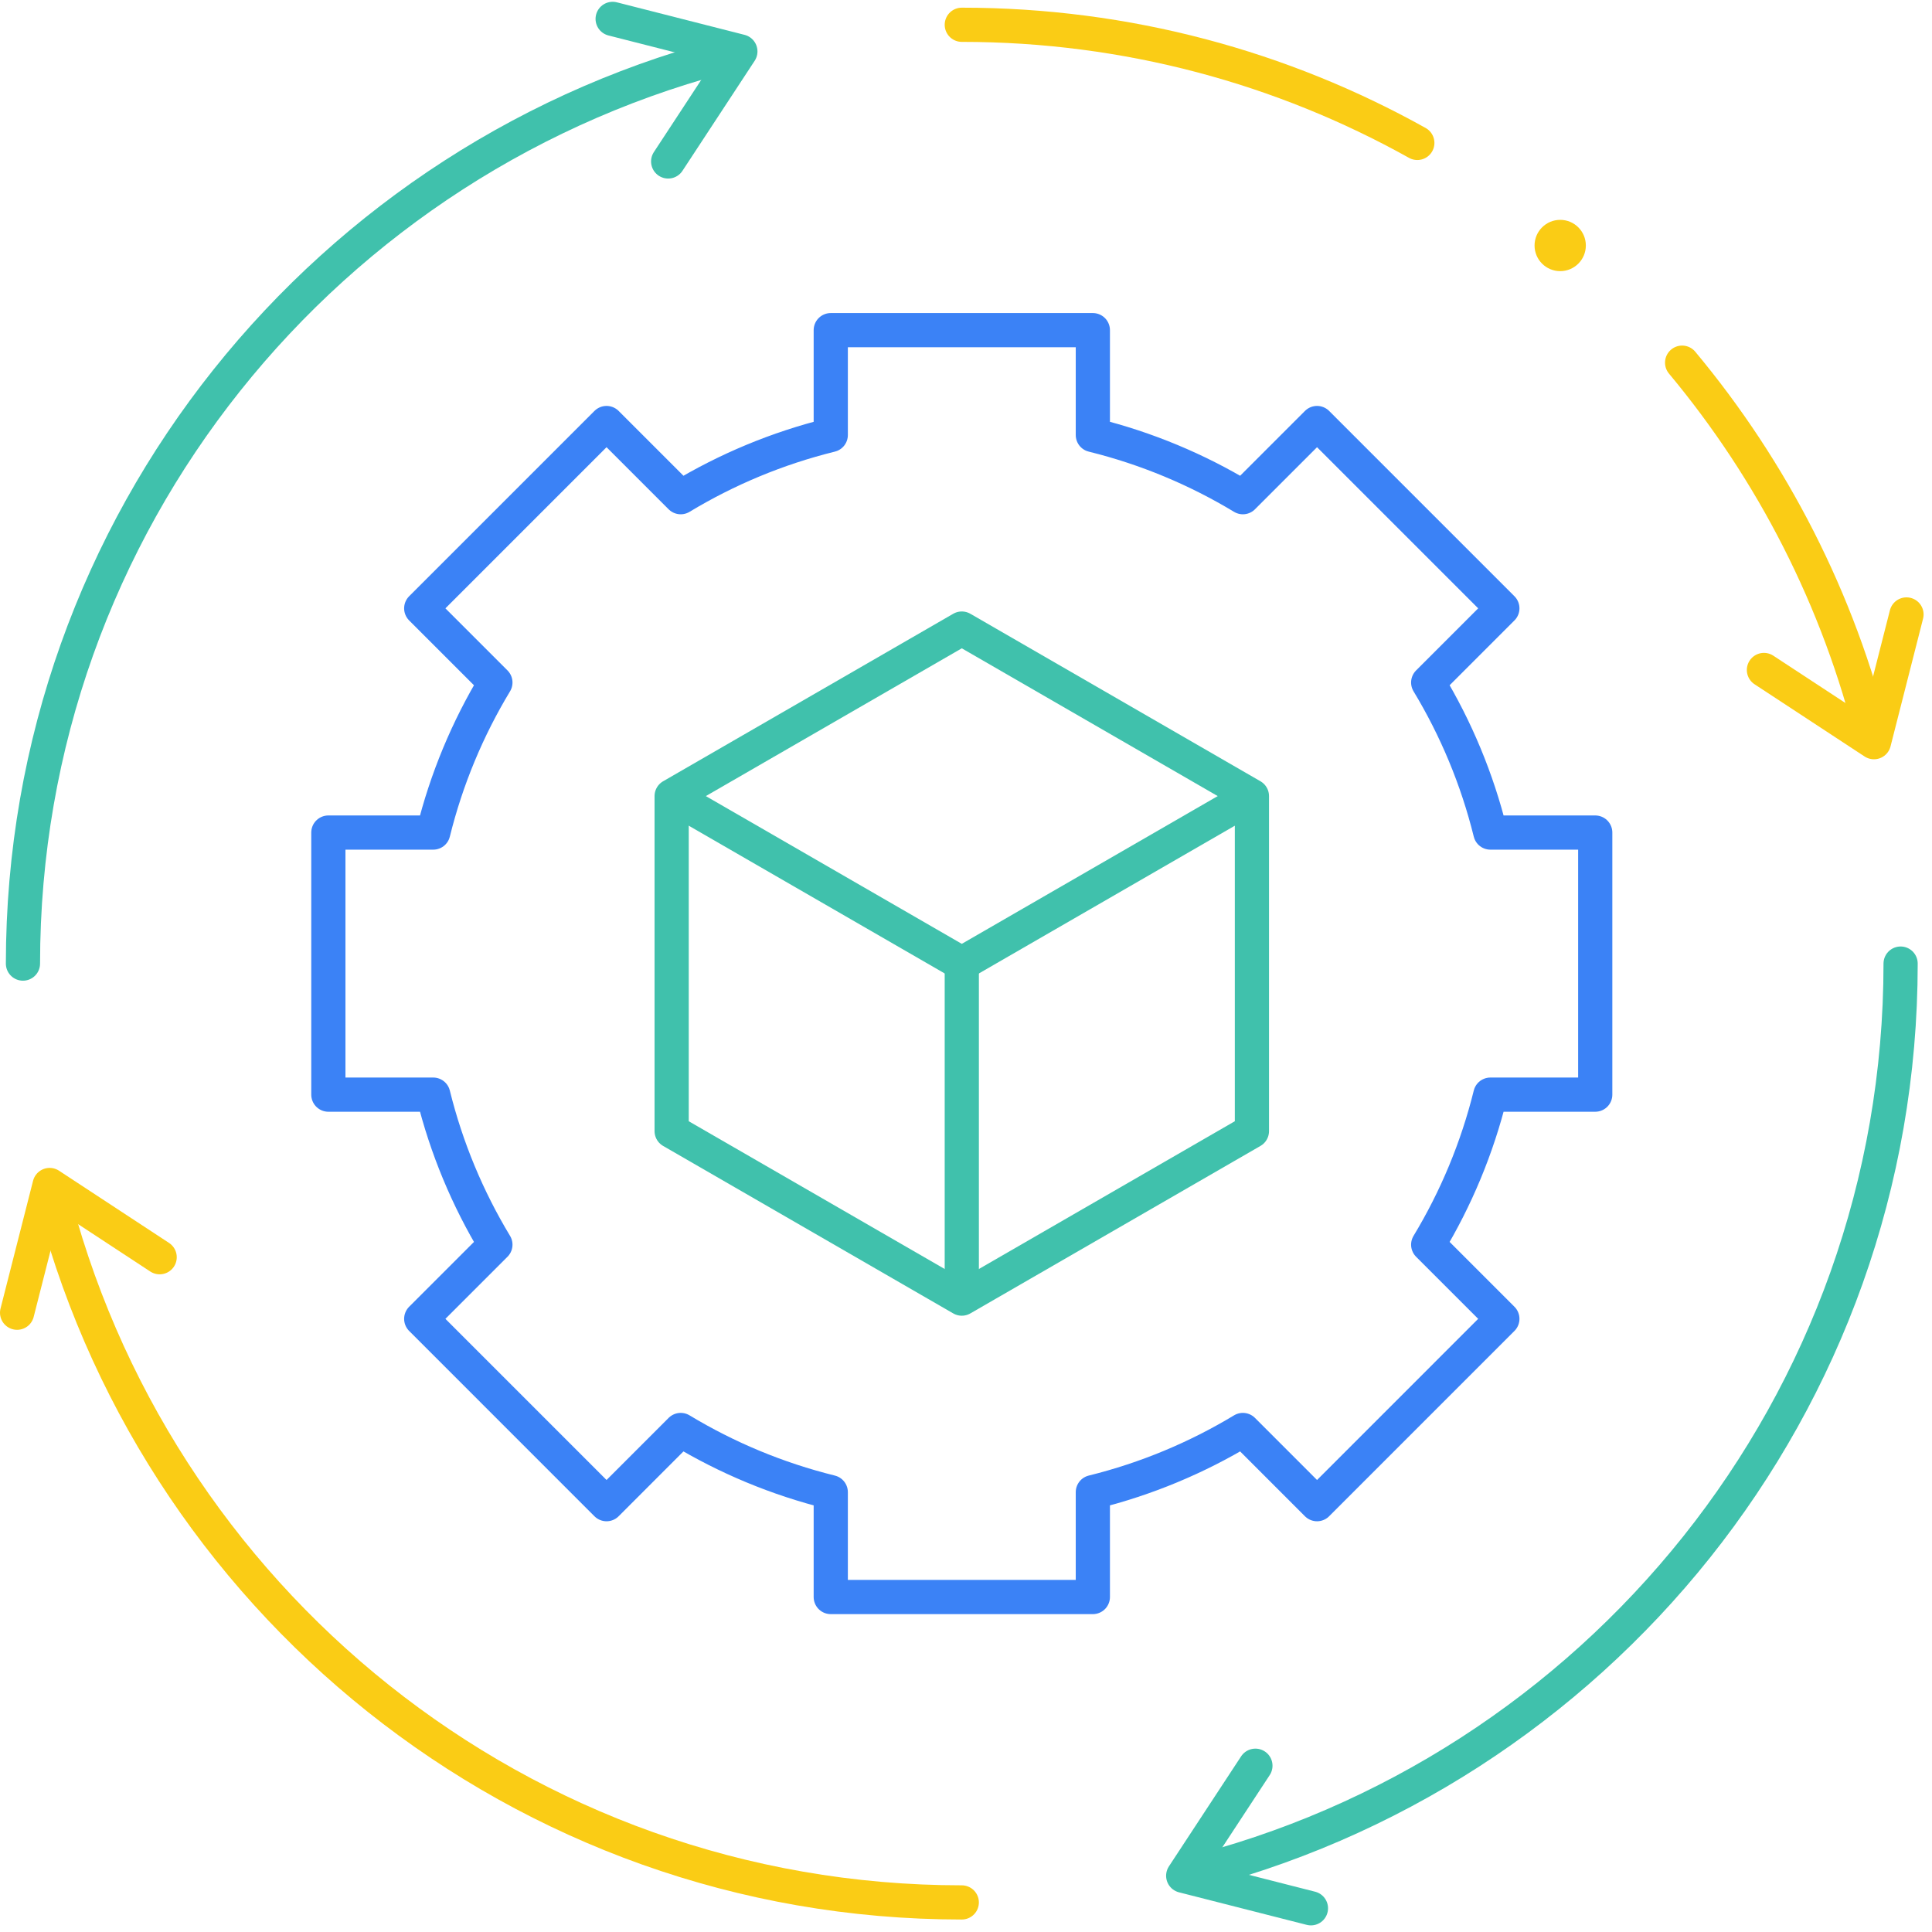 <svg width="113" height="113" viewBox="0 0 113 113" fill="none" xmlns="http://www.w3.org/2000/svg">
<path d="M93.303 64.024V48.695H87.17C86.395 45.561 85.159 42.61 83.533 39.919L87.871 35.581L77.032 24.742L72.694 29.08C70.003 27.455 67.052 26.218 63.919 25.444V19.31H48.59V25.444C45.456 26.218 42.505 27.455 39.814 29.08L35.476 24.742L24.637 35.581L28.975 39.919C27.35 42.61 26.113 45.561 25.339 48.695H19.205V64.024H25.339C26.113 67.157 27.35 70.108 28.975 72.799L24.637 77.137L35.476 87.977L39.814 83.638C42.505 85.263 45.456 86.5 48.59 87.275V93.408H63.919V87.275C67.052 86.5 70.003 85.263 72.694 83.638L77.032 87.977L87.871 77.137L83.533 72.799C85.159 70.108 86.395 67.157 87.17 64.024H93.303Z" stroke="#3B82F6" stroke-width="2" stroke-miterlimit="10" stroke-linecap="round" stroke-linejoin="round"/>
<path d="M73.223 66.157V46.562L56.254 36.764L39.284 46.562V66.157L56.254 75.954L73.223 66.157Z" stroke="#40C1AC" stroke-width="2" stroke-miterlimit="10" stroke-linecap="round" stroke-linejoin="round"/>
<path d="M39.842 46.884L56.254 56.359L72.844 46.781" stroke="#40C1AC" stroke-width="2" stroke-miterlimit="10" stroke-linecap="round" stroke-linejoin="round"/>
<path d="M56.254 56.359V74.877" stroke="#40C1AC" stroke-width="2" stroke-miterlimit="10" stroke-linecap="round" stroke-linejoin="round"/>
<path d="M82.897 8.359C75.007 3.956 65.922 1.449 56.254 1.449" stroke="#FACC15" stroke-width="2" stroke-miterlimit="10" stroke-linecap="round" stroke-linejoin="round"/>
<path d="M109.571 43.331C107.544 35.067 103.659 27.537 98.385 21.212" stroke="#FACC15" stroke-width="2" stroke-miterlimit="10" stroke-linecap="round" stroke-linejoin="round"/>
<circle cx="91.254" cy="14.359" r="1.5" fill="#FACC15"/>
<path d="M103.17 39.186L109.605 43.409L111.508 35.939" stroke="#FACC15" stroke-width="2" stroke-miterlimit="10" stroke-linecap="round" stroke-linejoin="round"/>
<path d="M2.936 69.387C8.834 93.434 30.468 111.27 56.253 111.27" stroke="#FACC15" stroke-width="2" stroke-miterlimit="10" stroke-linecap="round" stroke-linejoin="round"/>
<path d="M9.338 73.533L2.903 69.309L1 76.779" stroke="#FACC15" stroke-width="2" stroke-miterlimit="10" stroke-linecap="round" stroke-linejoin="round"/>
<path d="M69.281 109.677C93.329 103.779 111.164 82.145 111.164 56.359" stroke="#40C1AC" stroke-width="2" stroke-miterlimit="10" stroke-linecap="round" stroke-linejoin="round"/>
<path d="M73.427 103.275L69.204 109.71L76.675 111.613" stroke="#40C1AC" stroke-width="2" stroke-miterlimit="10" stroke-linecap="round" stroke-linejoin="round"/>
<path d="M43.225 3.041C19.178 8.94 1.343 30.574 1.343 56.359" stroke="#40C1AC" stroke-width="2" stroke-miterlimit="10" stroke-linecap="round" stroke-linejoin="round"/>
<path d="M39.08 9.443L43.303 3.008L35.833 1.105" stroke="#40C1AC" stroke-width="2" stroke-miterlimit="10" stroke-linecap="round" stroke-linejoin="round"/>
</svg>
